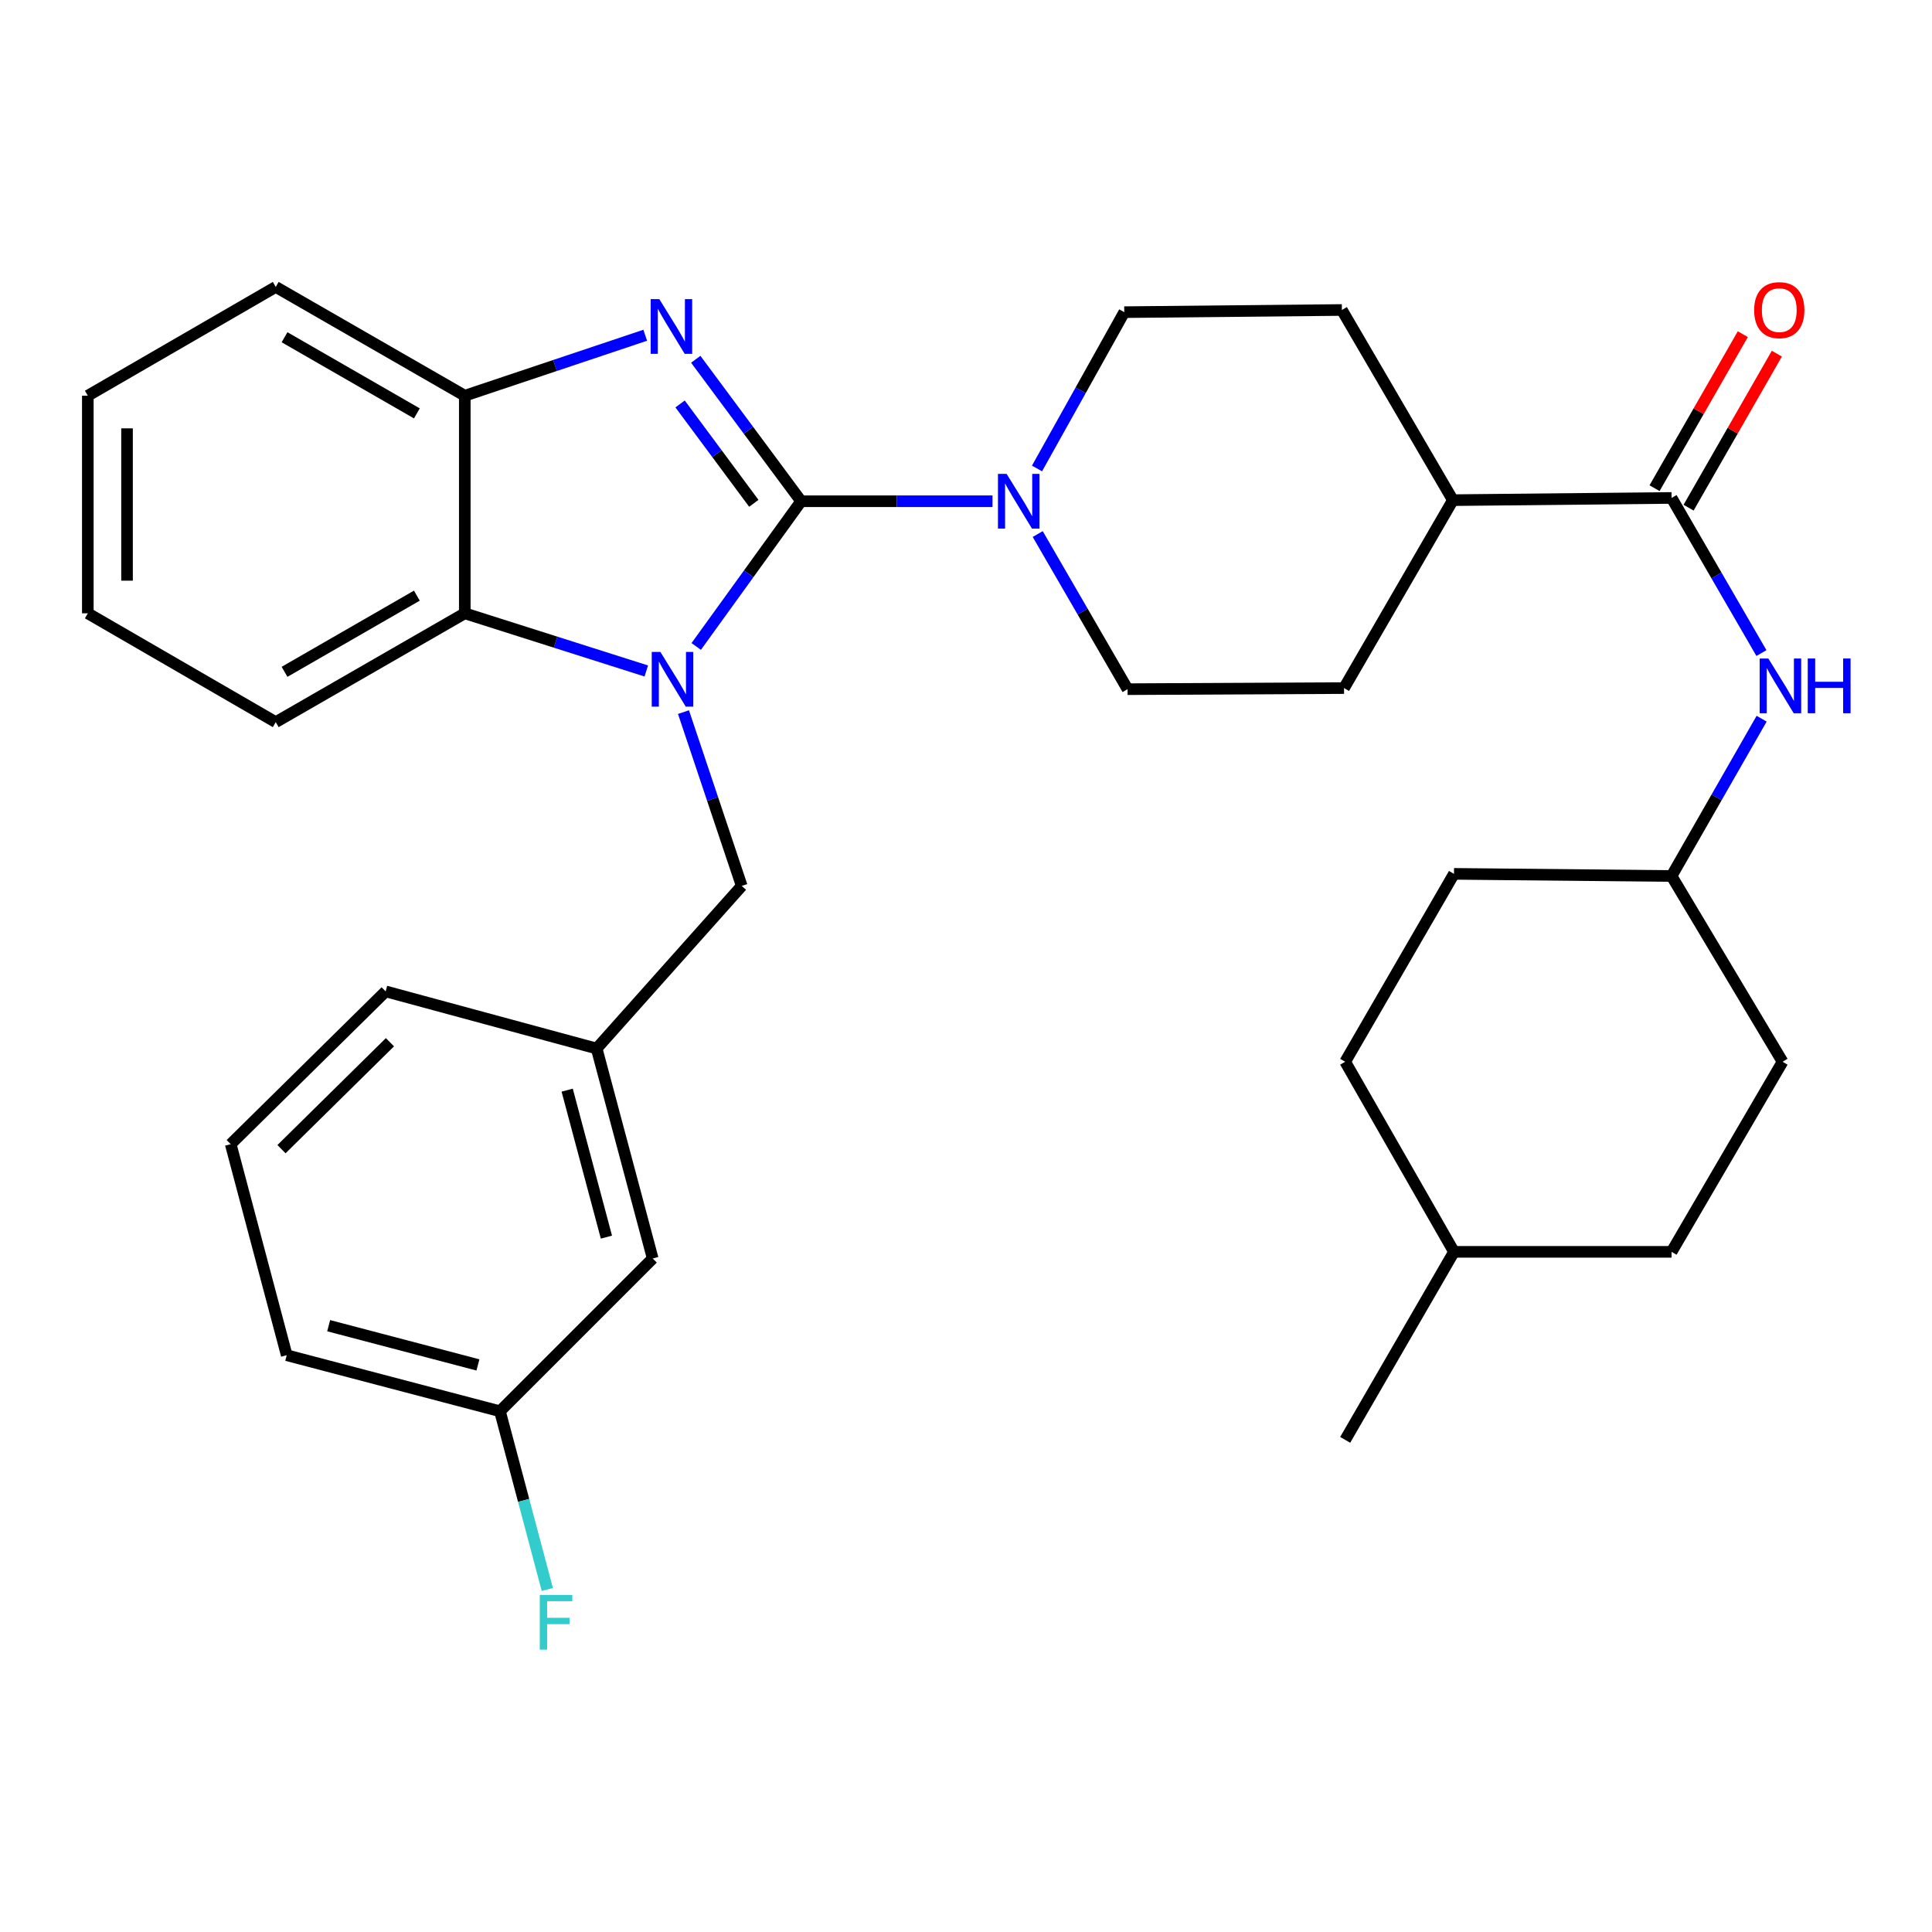 <?xml version='1.0' encoding='iso-8859-1'?>
<svg version='1.1' baseProfile='full'
              xmlns='http://www.w3.org/2000/svg'
                      xmlns:rdkit='http://www.rdkit.org/xml'
                      xmlns:xlink='http://www.w3.org/1999/xlink'
                  xml:space='preserve'
width='1000px' height='1000px' viewBox='0 0 1000 1000'>
<!-- END OF HEADER -->
<rect style='opacity:1.0;fill:#FFFFFF;stroke:none' width='1000' height='1000' x='0' y='0'> </rect>
<path class='bond-0' d='M 414.658,259.444 L 387.511,297.024' style='fill:none;fill-rule:evenodd;stroke:#000000;stroke-width:6px;stroke-linecap:butt;stroke-linejoin:miter;stroke-opacity:1' />
<path class='bond-0' d='M 387.511,297.024 L 360.364,334.604' style='fill:none;fill-rule:evenodd;stroke:#0000FF;stroke-width:6px;stroke-linecap:butt;stroke-linejoin:miter;stroke-opacity:1' />
<path class='bond-1' d='M 414.658,259.444 L 387.392,222.702' style='fill:none;fill-rule:evenodd;stroke:#000000;stroke-width:6px;stroke-linecap:butt;stroke-linejoin:miter;stroke-opacity:1' />
<path class='bond-1' d='M 387.392,222.702 L 360.127,185.96' style='fill:none;fill-rule:evenodd;stroke:#0000FF;stroke-width:6px;stroke-linecap:butt;stroke-linejoin:miter;stroke-opacity:1' />
<path class='bond-1' d='M 390.178,260.517 L 371.092,234.798' style='fill:none;fill-rule:evenodd;stroke:#000000;stroke-width:6px;stroke-linecap:butt;stroke-linejoin:miter;stroke-opacity:1' />
<path class='bond-1' d='M 371.092,234.798 L 352.006,209.079' style='fill:none;fill-rule:evenodd;stroke:#0000FF;stroke-width:6px;stroke-linecap:butt;stroke-linejoin:miter;stroke-opacity:1' />
<path class='bond-2' d='M 414.658,259.444 L 464.195,259.444' style='fill:none;fill-rule:evenodd;stroke:#000000;stroke-width:6px;stroke-linecap:butt;stroke-linejoin:miter;stroke-opacity:1' />
<path class='bond-2' d='M 464.195,259.444 L 513.732,259.444' style='fill:none;fill-rule:evenodd;stroke:#0000FF;stroke-width:6px;stroke-linecap:butt;stroke-linejoin:miter;stroke-opacity:1' />
<path class='bond-3' d='M 334.521,347.298 L 287.546,332.374' style='fill:none;fill-rule:evenodd;stroke:#0000FF;stroke-width:6px;stroke-linecap:butt;stroke-linejoin:miter;stroke-opacity:1' />
<path class='bond-3' d='M 287.546,332.374 L 240.572,317.45' style='fill:none;fill-rule:evenodd;stroke:#000000;stroke-width:6px;stroke-linecap:butt;stroke-linejoin:miter;stroke-opacity:1' />
<path class='bond-6' d='M 353.771,368.586 L 368.845,413.57' style='fill:none;fill-rule:evenodd;stroke:#0000FF;stroke-width:6px;stroke-linecap:butt;stroke-linejoin:miter;stroke-opacity:1' />
<path class='bond-6' d='M 368.845,413.57 L 383.918,458.553' style='fill:none;fill-rule:evenodd;stroke:#000000;stroke-width:6px;stroke-linecap:butt;stroke-linejoin:miter;stroke-opacity:1' />
<path class='bond-4' d='M 333.969,173.527 L 287.27,189.174' style='fill:none;fill-rule:evenodd;stroke:#0000FF;stroke-width:6px;stroke-linecap:butt;stroke-linejoin:miter;stroke-opacity:1' />
<path class='bond-4' d='M 287.27,189.174 L 240.572,204.821' style='fill:none;fill-rule:evenodd;stroke:#000000;stroke-width:6px;stroke-linecap:butt;stroke-linejoin:miter;stroke-opacity:1' />
<path class='bond-9' d='M 537.116,276.414 L 560.37,316.564' style='fill:none;fill-rule:evenodd;stroke:#0000FF;stroke-width:6px;stroke-linecap:butt;stroke-linejoin:miter;stroke-opacity:1' />
<path class='bond-9' d='M 560.37,316.564 L 583.625,356.715' style='fill:none;fill-rule:evenodd;stroke:#000000;stroke-width:6px;stroke-linecap:butt;stroke-linejoin:miter;stroke-opacity:1' />
<path class='bond-10' d='M 536.756,242.482 L 559.339,202.029' style='fill:none;fill-rule:evenodd;stroke:#0000FF;stroke-width:6px;stroke-linecap:butt;stroke-linejoin:miter;stroke-opacity:1' />
<path class='bond-10' d='M 559.339,202.029 L 581.922,161.575' style='fill:none;fill-rule:evenodd;stroke:#000000;stroke-width:6px;stroke-linecap:butt;stroke-linejoin:miter;stroke-opacity:1' />
<path class='bond-23' d='M 240.572,317.45 L 142.725,373.776' style='fill:none;fill-rule:evenodd;stroke:#000000;stroke-width:6px;stroke-linecap:butt;stroke-linejoin:miter;stroke-opacity:1' />
<path class='bond-23' d='M 215.768,308.308 L 147.276,347.736' style='fill:none;fill-rule:evenodd;stroke:#000000;stroke-width:6px;stroke-linecap:butt;stroke-linejoin:miter;stroke-opacity:1' />
<path class='bond-32' d='M 240.572,317.45 L 240.572,204.821' style='fill:none;fill-rule:evenodd;stroke:#000000;stroke-width:6px;stroke-linecap:butt;stroke-linejoin:miter;stroke-opacity:1' />
<path class='bond-25' d='M 240.572,204.821 L 142.725,148.517' style='fill:none;fill-rule:evenodd;stroke:#000000;stroke-width:6px;stroke-linecap:butt;stroke-linejoin:miter;stroke-opacity:1' />
<path class='bond-25' d='M 215.771,213.968 L 147.279,174.556' style='fill:none;fill-rule:evenodd;stroke:#000000;stroke-width:6px;stroke-linecap:butt;stroke-linejoin:miter;stroke-opacity:1' />
<path class='bond-5' d='M 865.198,257.73 L 752.016,258.88' style='fill:none;fill-rule:evenodd;stroke:#000000;stroke-width:6px;stroke-linecap:butt;stroke-linejoin:miter;stroke-opacity:1' />
<path class='bond-7' d='M 865.198,257.73 L 888.457,297.88' style='fill:none;fill-rule:evenodd;stroke:#000000;stroke-width:6px;stroke-linecap:butt;stroke-linejoin:miter;stroke-opacity:1' />
<path class='bond-7' d='M 888.457,297.88 L 911.716,338.03' style='fill:none;fill-rule:evenodd;stroke:#0000FF;stroke-width:6px;stroke-linecap:butt;stroke-linejoin:miter;stroke-opacity:1' />
<path class='bond-11' d='M 874.004,262.776 L 896.847,222.917' style='fill:none;fill-rule:evenodd;stroke:#000000;stroke-width:6px;stroke-linecap:butt;stroke-linejoin:miter;stroke-opacity:1' />
<path class='bond-11' d='M 896.847,222.917 L 919.689,183.057' style='fill:none;fill-rule:evenodd;stroke:#FF0000;stroke-width:6px;stroke-linecap:butt;stroke-linejoin:miter;stroke-opacity:1' />
<path class='bond-11' d='M 856.393,252.684 L 879.236,212.824' style='fill:none;fill-rule:evenodd;stroke:#000000;stroke-width:6px;stroke-linecap:butt;stroke-linejoin:miter;stroke-opacity:1' />
<path class='bond-11' d='M 879.236,212.824 L 902.079,172.965' style='fill:none;fill-rule:evenodd;stroke:#FF0000;stroke-width:6px;stroke-linecap:butt;stroke-linejoin:miter;stroke-opacity:1' />
<path class='bond-12' d='M 383.918,458.553 L 308.828,542.72' style='fill:none;fill-rule:evenodd;stroke:#000000;stroke-width:6px;stroke-linecap:butt;stroke-linejoin:miter;stroke-opacity:1' />
<path class='bond-15' d='M 911.817,371.996 L 888.508,412.709' style='fill:none;fill-rule:evenodd;stroke:#0000FF;stroke-width:6px;stroke-linecap:butt;stroke-linejoin:miter;stroke-opacity:1' />
<path class='bond-15' d='M 888.508,412.709 L 865.198,453.422' style='fill:none;fill-rule:evenodd;stroke:#000000;stroke-width:6px;stroke-linecap:butt;stroke-linejoin:miter;stroke-opacity:1' />
<path class='bond-8' d='M 752.016,258.88 L 694.551,160.448' style='fill:none;fill-rule:evenodd;stroke:#000000;stroke-width:6px;stroke-linecap:butt;stroke-linejoin:miter;stroke-opacity:1' />
<path class='bond-33' d='M 752.016,258.88 L 695.668,356.151' style='fill:none;fill-rule:evenodd;stroke:#000000;stroke-width:6px;stroke-linecap:butt;stroke-linejoin:miter;stroke-opacity:1' />
<path class='bond-13' d='M 583.625,356.715 L 695.668,356.151' style='fill:none;fill-rule:evenodd;stroke:#000000;stroke-width:6px;stroke-linecap:butt;stroke-linejoin:miter;stroke-opacity:1' />
<path class='bond-14' d='M 581.922,161.575 L 694.551,160.448' style='fill:none;fill-rule:evenodd;stroke:#000000;stroke-width:6px;stroke-linecap:butt;stroke-linejoin:miter;stroke-opacity:1' />
<path class='bond-16' d='M 308.828,542.72 L 337.842,651.392' style='fill:none;fill-rule:evenodd;stroke:#000000;stroke-width:6px;stroke-linecap:butt;stroke-linejoin:miter;stroke-opacity:1' />
<path class='bond-16' d='M 293.569,564.257 L 313.88,640.327' style='fill:none;fill-rule:evenodd;stroke:#000000;stroke-width:6px;stroke-linecap:butt;stroke-linejoin:miter;stroke-opacity:1' />
<path class='bond-27' d='M 308.828,542.72 L 199.615,513.142' style='fill:none;fill-rule:evenodd;stroke:#000000;stroke-width:6px;stroke-linecap:butt;stroke-linejoin:miter;stroke-opacity:1' />
<path class='bond-19' d='M 865.198,453.422 L 752.58,452.306' style='fill:none;fill-rule:evenodd;stroke:#000000;stroke-width:6px;stroke-linecap:butt;stroke-linejoin:miter;stroke-opacity:1' />
<path class='bond-20' d='M 865.198,453.422 L 922.652,549.565' style='fill:none;fill-rule:evenodd;stroke:#000000;stroke-width:6px;stroke-linecap:butt;stroke-linejoin:miter;stroke-opacity:1' />
<path class='bond-17' d='M 337.842,651.392 L 258.772,730.463' style='fill:none;fill-rule:evenodd;stroke:#000000;stroke-width:6px;stroke-linecap:butt;stroke-linejoin:miter;stroke-opacity:1' />
<path class='bond-18' d='M 258.772,730.463 L 271.033,776.587' style='fill:none;fill-rule:evenodd;stroke:#000000;stroke-width:6px;stroke-linecap:butt;stroke-linejoin:miter;stroke-opacity:1' />
<path class='bond-18' d='M 271.033,776.587 L 283.294,822.712' style='fill:none;fill-rule:evenodd;stroke:#33CCCC;stroke-width:6px;stroke-linecap:butt;stroke-linejoin:miter;stroke-opacity:1' />
<path class='bond-35' d='M 258.772,730.463 L 148.409,701.459' style='fill:none;fill-rule:evenodd;stroke:#000000;stroke-width:6px;stroke-linecap:butt;stroke-linejoin:miter;stroke-opacity:1' />
<path class='bond-35' d='M 247.376,706.481 L 170.122,686.179' style='fill:none;fill-rule:evenodd;stroke:#000000;stroke-width:6px;stroke-linecap:butt;stroke-linejoin:miter;stroke-opacity:1' />
<path class='bond-22' d='M 752.58,452.306 L 696.265,549.565' style='fill:none;fill-rule:evenodd;stroke:#000000;stroke-width:6px;stroke-linecap:butt;stroke-linejoin:miter;stroke-opacity:1' />
<path class='bond-21' d='M 922.652,549.565 L 865.198,647.952' style='fill:none;fill-rule:evenodd;stroke:#000000;stroke-width:6px;stroke-linecap:butt;stroke-linejoin:miter;stroke-opacity:1' />
<path class='bond-24' d='M 865.198,647.952 L 752.58,647.952' style='fill:none;fill-rule:evenodd;stroke:#000000;stroke-width:6px;stroke-linecap:butt;stroke-linejoin:miter;stroke-opacity:1' />
<path class='bond-36' d='M 696.265,549.565 L 752.58,647.952' style='fill:none;fill-rule:evenodd;stroke:#000000;stroke-width:6px;stroke-linecap:butt;stroke-linejoin:miter;stroke-opacity:1' />
<path class='bond-30' d='M 142.725,373.776 L 45.455,317.45' style='fill:none;fill-rule:evenodd;stroke:#000000;stroke-width:6px;stroke-linecap:butt;stroke-linejoin:miter;stroke-opacity:1' />
<path class='bond-29' d='M 752.58,647.952 L 696.265,745.269' style='fill:none;fill-rule:evenodd;stroke:#000000;stroke-width:6px;stroke-linecap:butt;stroke-linejoin:miter;stroke-opacity:1' />
<path class='bond-31' d='M 142.725,148.517 L 45.455,204.821' style='fill:none;fill-rule:evenodd;stroke:#000000;stroke-width:6px;stroke-linecap:butt;stroke-linejoin:miter;stroke-opacity:1' />
<path class='bond-26' d='M 119.417,592.213 L 199.615,513.142' style='fill:none;fill-rule:evenodd;stroke:#000000;stroke-width:6px;stroke-linecap:butt;stroke-linejoin:miter;stroke-opacity:1' />
<path class='bond-26' d='M 145.697,594.806 L 201.836,539.457' style='fill:none;fill-rule:evenodd;stroke:#000000;stroke-width:6px;stroke-linecap:butt;stroke-linejoin:miter;stroke-opacity:1' />
<path class='bond-28' d='M 119.417,592.213 L 148.409,701.459' style='fill:none;fill-rule:evenodd;stroke:#000000;stroke-width:6px;stroke-linecap:butt;stroke-linejoin:miter;stroke-opacity:1' />
<path class='bond-34' d='M 45.455,317.45 L 45.455,204.821' style='fill:none;fill-rule:evenodd;stroke:#000000;stroke-width:6px;stroke-linecap:butt;stroke-linejoin:miter;stroke-opacity:1' />
<path class='bond-34' d='M 65.752,300.556 L 65.752,221.715' style='fill:none;fill-rule:evenodd;stroke:#000000;stroke-width:6px;stroke-linecap:butt;stroke-linejoin:miter;stroke-opacity:1' />
<path  class='atom-1' d='M 341.821 337.447
L 351.101 352.447
Q 352.021 353.927, 353.501 356.607
Q 354.981 359.287, 355.061 359.447
L 355.061 337.447
L 358.821 337.447
L 358.821 365.767
L 354.941 365.767
L 344.981 349.367
Q 343.821 347.447, 342.581 345.247
Q 341.381 343.047, 341.021 342.367
L 341.021 365.767
L 337.341 365.767
L 337.341 337.447
L 341.821 337.447
' fill='#0000FF'/>
<path  class='atom-2' d='M 341.269 154.824
L 350.549 169.824
Q 351.469 171.304, 352.949 173.984
Q 354.429 176.664, 354.509 176.824
L 354.509 154.824
L 358.269 154.824
L 358.269 183.144
L 354.389 183.144
L 344.429 166.744
Q 343.269 164.824, 342.029 162.624
Q 340.829 160.424, 340.469 159.744
L 340.469 183.144
L 336.789 183.144
L 336.789 154.824
L 341.269 154.824
' fill='#0000FF'/>
<path  class='atom-3' d='M 521.027 245.284
L 530.307 260.284
Q 531.227 261.764, 532.707 264.444
Q 534.187 267.124, 534.267 267.284
L 534.267 245.284
L 538.027 245.284
L 538.027 273.604
L 534.147 273.604
L 524.187 257.204
Q 523.027 255.284, 521.787 253.084
Q 520.587 250.884, 520.227 250.204
L 520.227 273.604
L 516.547 273.604
L 516.547 245.284
L 521.027 245.284
' fill='#0000FF'/>
<path  class='atom-8' d='M 915.287 340.841
L 924.567 355.841
Q 925.487 357.321, 926.967 360.001
Q 928.447 362.681, 928.527 362.841
L 928.527 340.841
L 932.287 340.841
L 932.287 369.161
L 928.407 369.161
L 918.447 352.761
Q 917.287 350.841, 916.047 348.641
Q 914.847 346.441, 914.487 345.761
L 914.487 369.161
L 910.807 369.161
L 910.807 340.841
L 915.287 340.841
' fill='#0000FF'/>
<path  class='atom-8' d='M 935.687 340.841
L 939.527 340.841
L 939.527 352.881
L 954.007 352.881
L 954.007 340.841
L 957.847 340.841
L 957.847 369.161
L 954.007 369.161
L 954.007 356.081
L 939.527 356.081
L 939.527 369.161
L 935.687 369.161
L 935.687 340.841
' fill='#0000FF'/>
<path  class='atom-12' d='M 907.949 160.528
Q 907.949 153.728, 911.309 149.928
Q 914.669 146.128, 920.949 146.128
Q 927.229 146.128, 930.589 149.928
Q 933.949 153.728, 933.949 160.528
Q 933.949 167.408, 930.549 171.328
Q 927.149 175.208, 920.949 175.208
Q 914.709 175.208, 911.309 171.328
Q 907.949 167.448, 907.949 160.528
M 920.949 172.008
Q 925.269 172.008, 927.589 169.128
Q 929.949 166.208, 929.949 160.528
Q 929.949 154.968, 927.589 152.168
Q 925.269 149.328, 920.949 149.328
Q 916.629 149.328, 914.269 152.128
Q 911.949 154.928, 911.949 160.528
Q 911.949 166.248, 914.269 169.128
Q 916.629 172.008, 920.949 172.008
' fill='#FF0000'/>
<path  class='atom-19' d='M 279.389 825.538
L 296.229 825.538
L 296.229 828.778
L 283.189 828.778
L 283.189 837.378
L 294.789 837.378
L 294.789 840.658
L 283.189 840.658
L 283.189 853.858
L 279.389 853.858
L 279.389 825.538
' fill='#33CCCC'/>
</svg>
